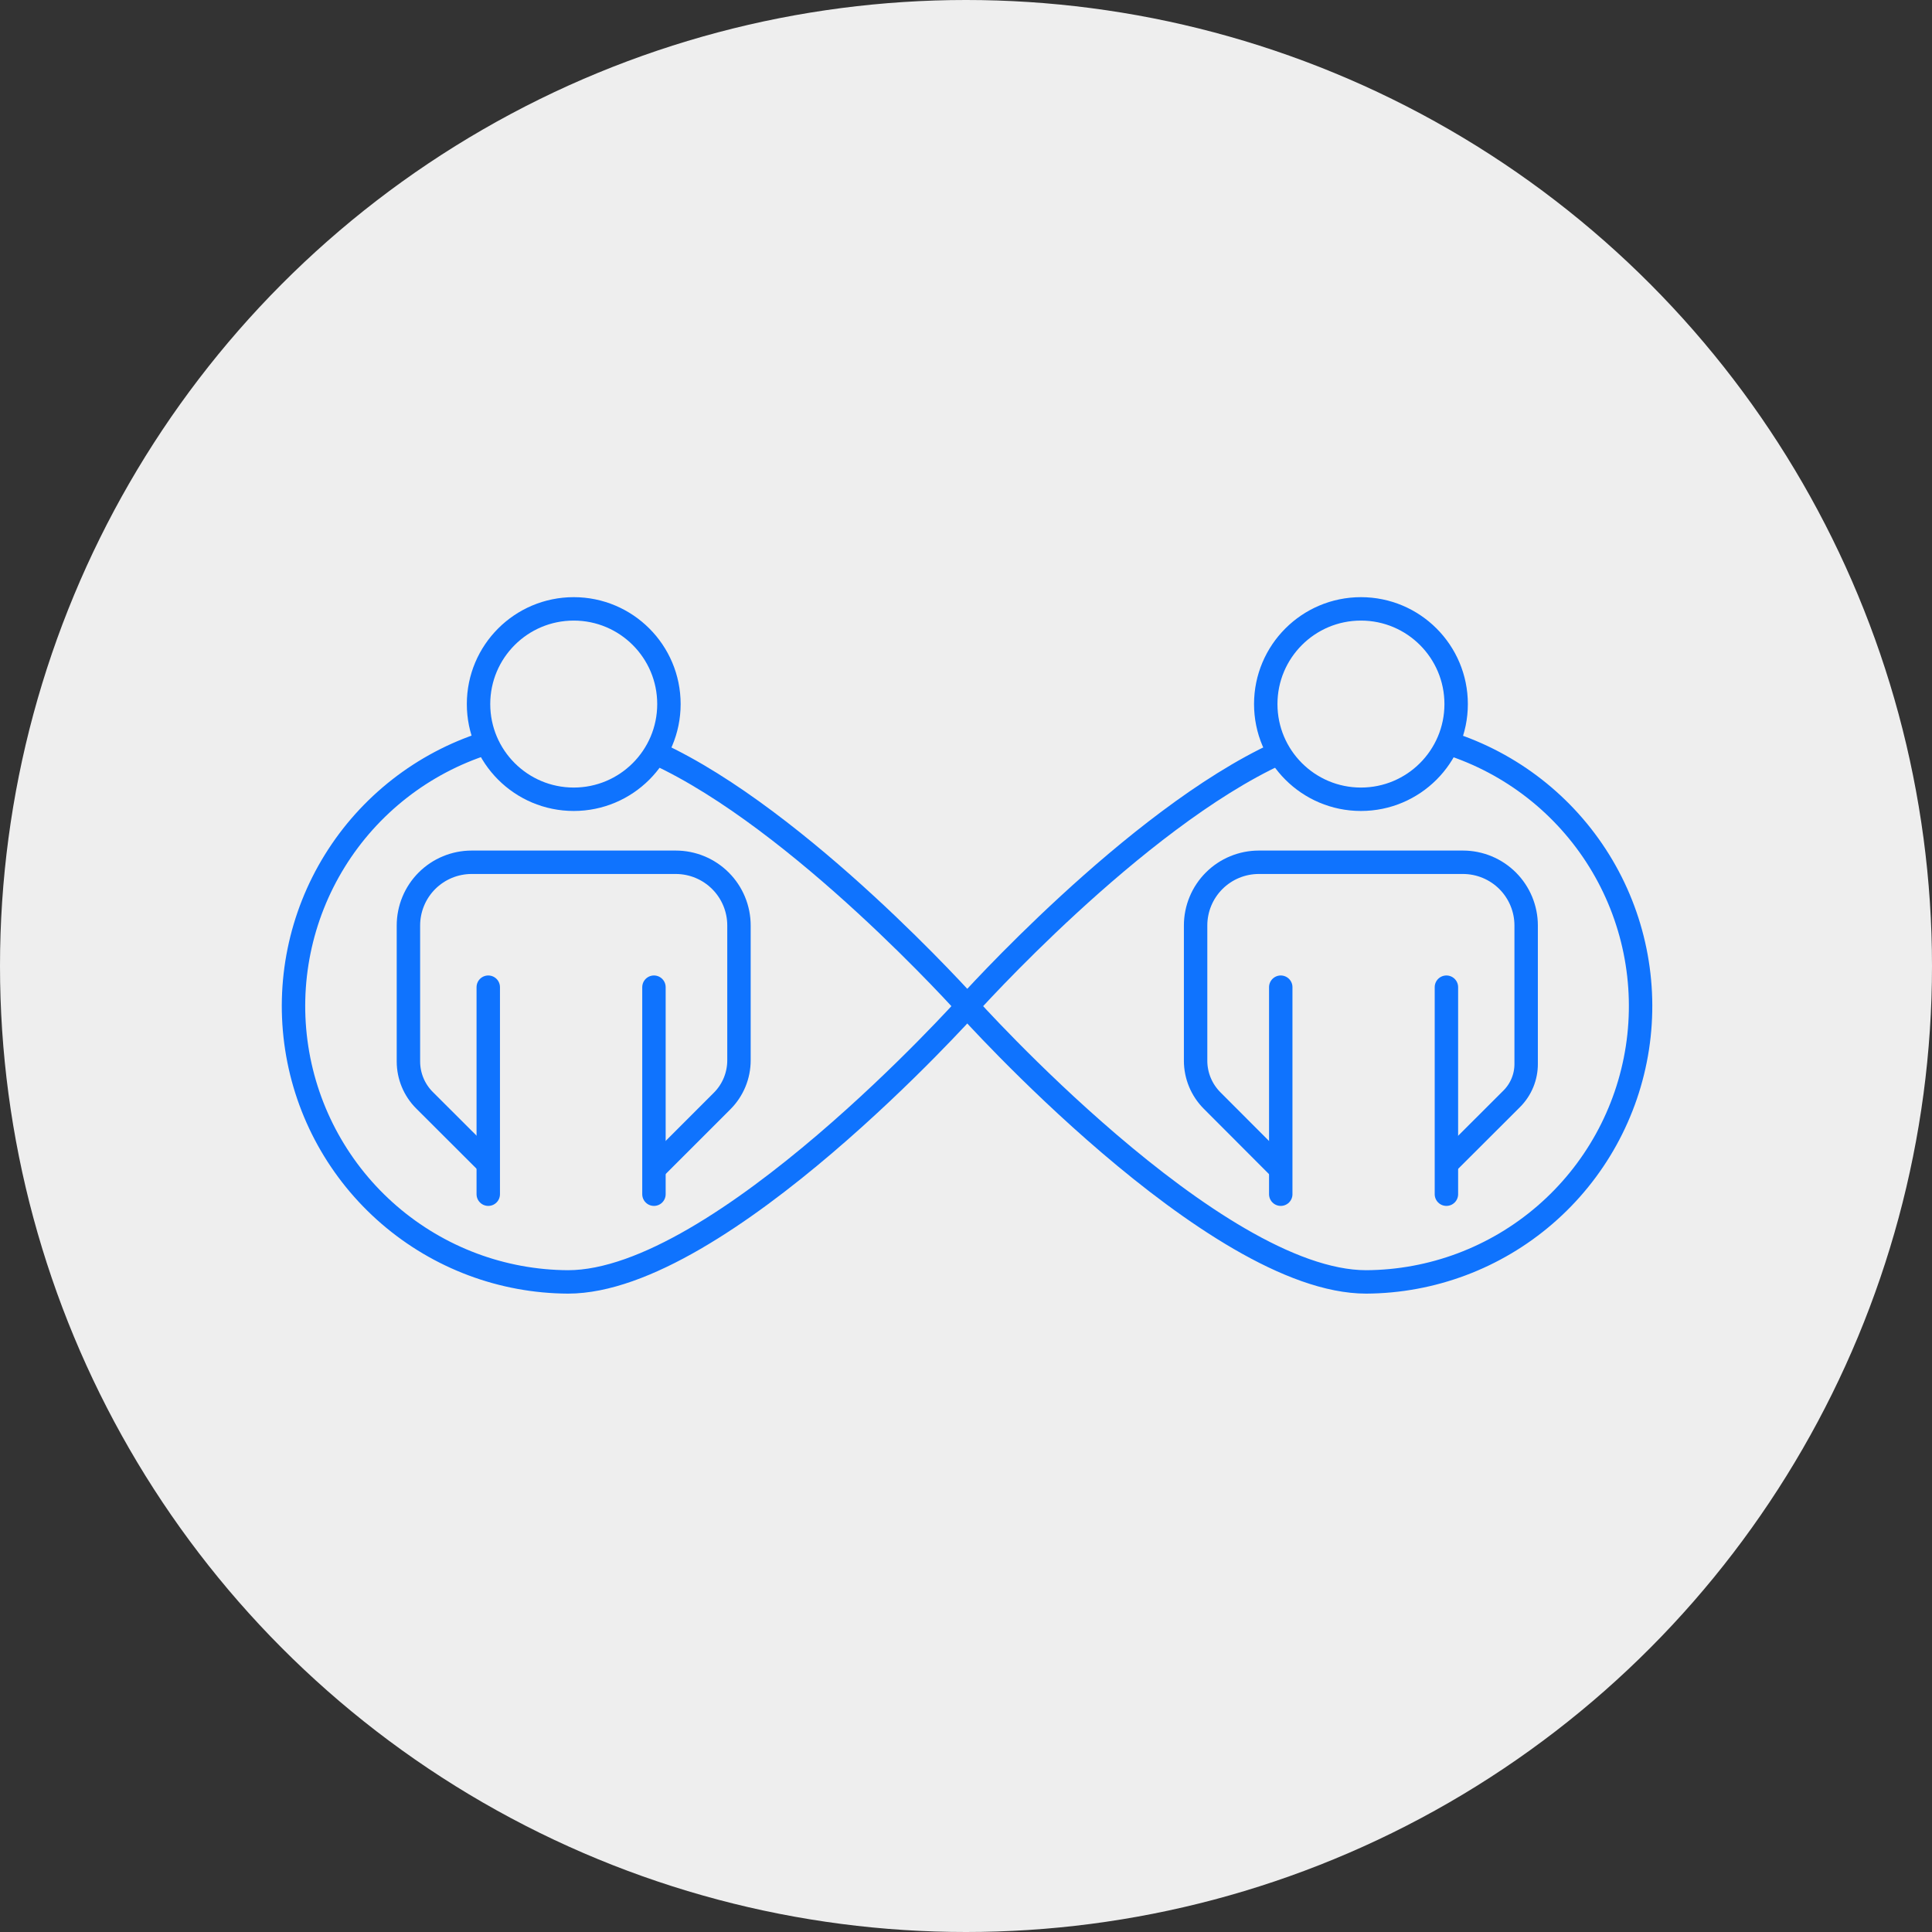 <?xml version="1.0" encoding="UTF-8"?>
<svg xmlns="http://www.w3.org/2000/svg" width="165" height="165" viewBox="0 0 165 165" fill="none">
  <rect x="0" y="0" width="165" height="165" fill="#333333" stroke="none"/>
  <circle cx="82.5" cy="82.5" r="82.5" fill="#EEEEEE"></circle>
  <g clip-path="url(#clip0_275_6797)">
    <path d="M56.05 64.33C68.35 69.98 82.61 85.93 82.61 85.93C82.61 85.93 61.51 109.48 48.51 109.48C42.901 109.453 37.486 107.425 33.238 103.761C28.991 100.098 26.19 95.039 25.339 89.495C24.488 83.951 25.643 78.285 28.596 73.516C31.549 68.748 36.107 65.189 41.45 63.48" stroke="#0F73FE" stroke-width="2" stroke-miterlimit="10" stroke-linecap="round"></path>
    <path d="M48.999 68.26C53.489 68.26 57.129 64.62 57.129 60.13C57.129 55.64 53.489 52 48.999 52C44.509 52 40.869 55.64 40.869 60.13C40.869 64.62 44.509 68.26 48.999 68.26Z" stroke="#0F73FE" stroke-width="2" stroke-miterlimit="10" stroke-linecap="round"></path>
    <path d="M41.699 84.309V101.989" stroke="#0F73FE" stroke-width="2" stroke-miterlimit="10" stroke-linecap="round"></path>
    <path d="M55.85 84.309V101.989" stroke="#0F73FE" stroke-width="2" stroke-miterlimit="10" stroke-linecap="round"></path>
    <path d="M55.911 99.791L61.671 94.031C62.128 93.574 62.491 93.031 62.738 92.434C62.985 91.837 63.112 91.197 63.111 90.551V79.041C63.111 77.609 62.542 76.235 61.529 75.222C60.517 74.21 59.143 73.641 57.711 73.641H40.281C38.849 73.641 37.475 74.21 36.462 75.222C35.45 76.235 34.881 77.609 34.881 79.041V90.661C34.883 91.894 35.372 93.076 36.241 93.951L41.481 99.181" stroke="#0F73FE" stroke-width="2" stroke-miterlimit="10" stroke-linecap="round"></path>
    <path d="M109.169 64.33C96.869 69.98 82.609 85.93 82.609 85.93C82.609 85.93 103.669 109.48 116.679 109.48C122.287 109.45 127.701 107.421 131.946 103.756C136.192 100.092 138.991 95.033 139.841 89.49C140.69 83.946 139.535 78.282 136.581 73.514C133.628 68.747 129.071 65.189 123.729 63.48" stroke="#0F73FE" stroke-width="2" stroke-miterlimit="10" stroke-linecap="round"></path>
    <path d="M116.23 68.26C120.72 68.26 124.36 64.62 124.36 60.13C124.36 55.64 120.72 52 116.23 52C111.74 52 108.1 55.64 108.1 60.13C108.1 64.62 111.74 68.26 116.23 68.26Z" stroke="#0F73FE" stroke-width="2" stroke-miterlimit="10" stroke-linecap="round"></path>
    <path d="M123.529 84.309V101.989" stroke="#0F73FE" stroke-width="2" stroke-miterlimit="10" stroke-linecap="round"></path>
    <path d="M109.381 84.309V101.989" stroke="#0F73FE" stroke-width="2" stroke-miterlimit="10" stroke-linecap="round"></path>
    <path d="M109.309 99.791L103.519 93.991C102.617 93.089 102.11 91.866 102.109 90.591V79.041C102.109 77.609 102.678 76.235 103.691 75.222C104.704 74.21 106.077 73.641 107.509 73.641H124.939C126.372 73.641 127.745 74.21 128.758 75.222C129.77 76.235 130.339 77.609 130.339 79.041V90.841C130.343 91.397 130.236 91.949 130.025 92.464C129.814 92.979 129.502 93.447 129.109 93.841L123.739 99.201" stroke="#0F73FE" stroke-width="2" stroke-miterlimit="10" stroke-linecap="round"></path>
  </g>
  <defs>
    <clipPath id="clip0_275_6797">
      <rect width="117.23" height="59.48" fill="white" transform="translate(24 51)"></rect>
    </clipPath>
  </defs>
</svg>
